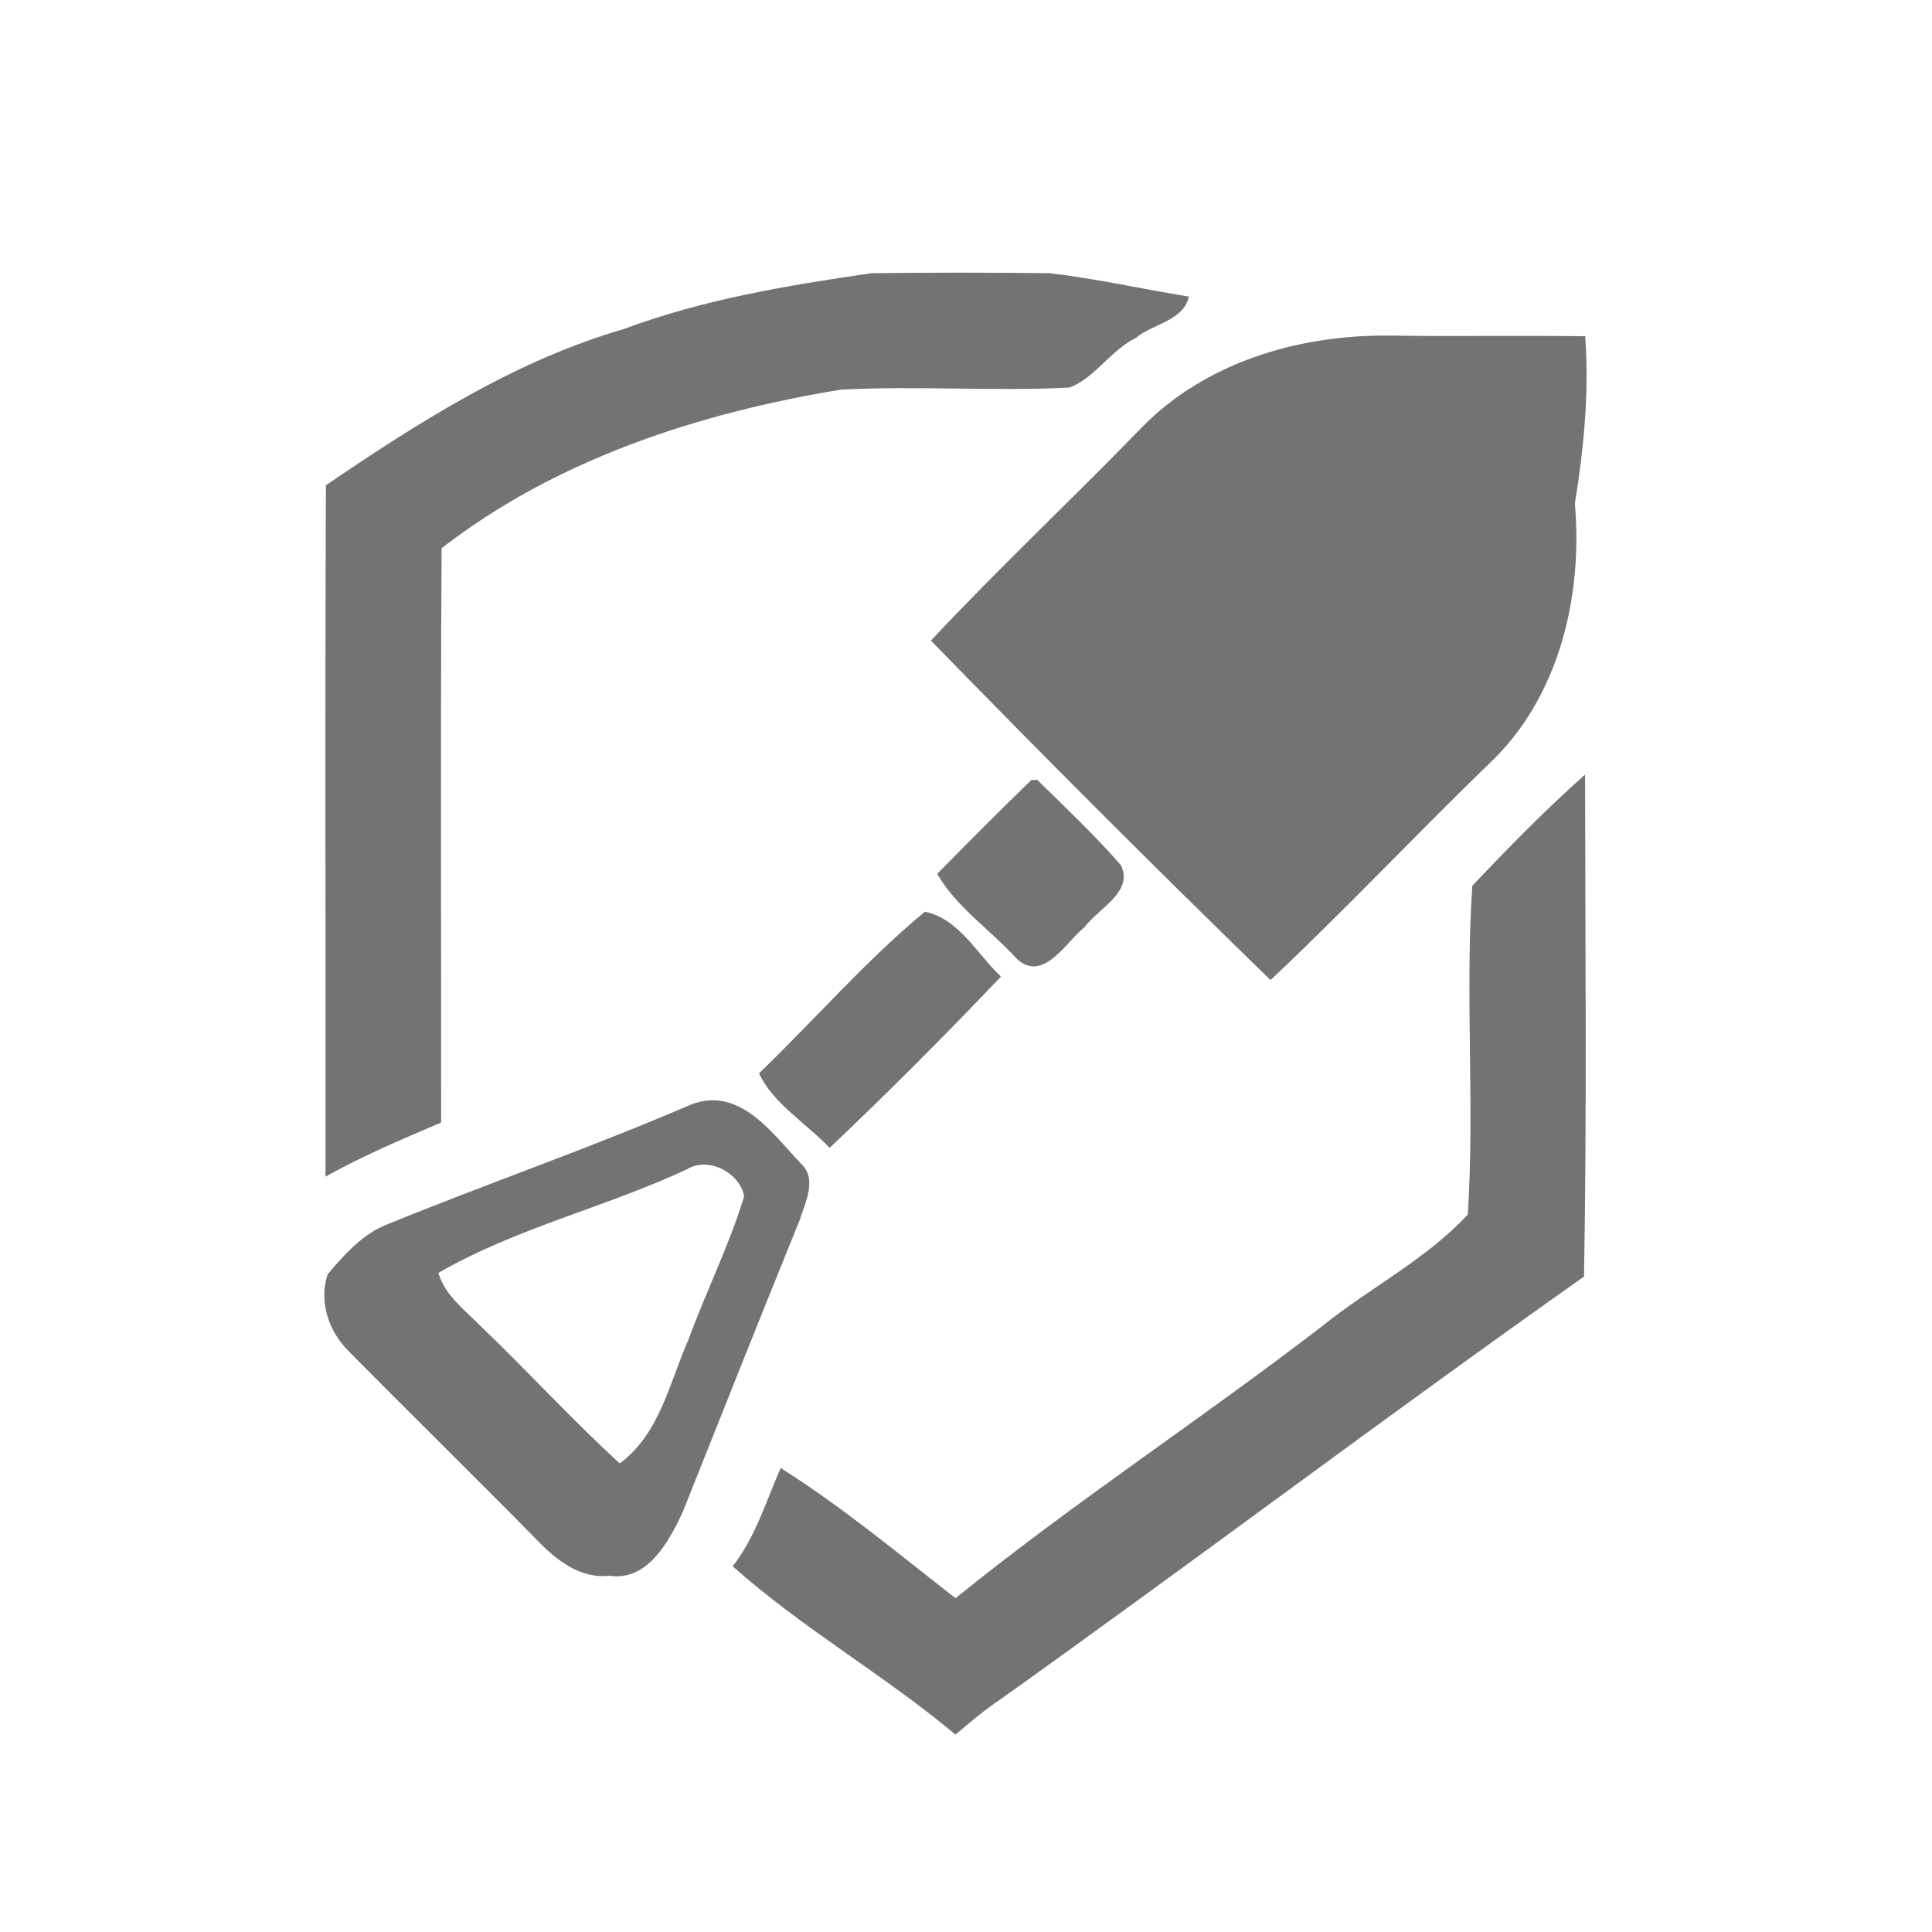<?xml version="1.0" encoding="UTF-8" ?>
<!DOCTYPE svg PUBLIC "-//W3C//DTD SVG 1.1//EN" "http://www.w3.org/Graphics/SVG/1.1/DTD/svg11.dtd">
<svg width="184pt" height="184pt" viewBox="0 0 184 184" version="1.1" xmlns="http://www.w3.org/2000/svg">
<g id="#141414ff">
<path fill="#737373" opacity="1.00" d=" M 59.37 31.35 C 66.96 28.51 75.00 27.18 82.99 26.02 C 88.66 25.95 94.34 25.95 100.01 26.02 C 104.45 26.55 108.82 27.53 113.23 28.25 C 112.68 30.59 109.82 30.81 108.18 32.18 C 105.78 33.35 104.31 35.97 101.86 36.91 C 94.61 37.29 87.32 36.72 80.07 37.11 C 66.55 39.33 52.99 43.74 42.06 52.21 C 41.94 70.44 42.03 88.67 42.01 106.91 C 38.28 108.50 34.54 110.08 31.00 112.06 C 31.03 90.11 30.94 68.16 31.04 46.21 C 39.87 40.22 49.02 34.36 59.37 31.35 Z" />
<path fill="#737373" opacity="1.00" d=" M 108.73 40.72 C 114.75 34.55 123.54 31.93 131.99 31.96 C 138.32 32.05 144.64 31.94 150.97 32.02 C 151.37 37.38 150.83 42.69 149.99 47.97 C 150.76 56.84 148.46 66.53 141.77 72.78 C 134.77 79.56 128.10 86.67 121.00 93.34 C 110.08 82.72 99.29 71.93 88.66 61.01 C 95.16 54.06 102.11 47.55 108.73 40.72 Z" />
<path fill="#737373" opacity="1.00" d=" M 98.22 74.29 L 98.78 74.27 C 101.49 76.92 104.25 79.54 106.75 82.39 C 108.01 84.94 104.58 86.54 103.29 88.30 C 101.49 89.74 99.33 93.68 96.80 91.28 C 94.36 88.59 90.99 86.31 89.26 83.22 C 92.22 80.22 95.19 77.22 98.22 74.29 Z" />
<path fill="#737373" opacity="1.00" d=" M 140.22 84.36 C 143.67 80.71 147.20 77.11 150.96 73.77 C 150.97 89.70 151.14 105.65 150.86 121.58 C 132.08 134.82 113.74 148.70 95.01 162.03 C 93.60 162.99 92.30 164.10 91.00 165.20 C 84.20 159.51 76.37 155.05 69.78 149.17 C 71.94 146.40 72.96 142.98 74.35 139.81 C 80.19 143.49 85.55 147.96 91.00 152.21 C 102.34 143.03 114.59 135.04 126.14 126.13 C 130.62 122.56 135.87 119.90 139.79 115.67 C 140.46 105.26 139.52 94.76 140.22 84.36 Z" />
<path fill="#737373" opacity="1.00" d=" M 72.29 102.22 C 77.57 97.13 82.44 91.51 88.08 86.83 C 91.33 87.49 93.06 90.87 95.33 93.01 C 90.03 98.58 84.60 104.04 79.01 109.32 C 76.81 107.00 73.59 105.07 72.29 102.22 Z" />
<path fill="#737373" opacity="1.00" d=" M 65.40 105.37 C 70.19 103.15 73.41 107.76 76.25 110.79 C 77.87 112.24 76.70 114.49 76.17 116.17 C 72.41 125.44 68.71 134.73 65.01 144.03 C 63.70 146.82 61.67 150.63 58.02 150.07 C 55.29 150.38 53.01 148.60 51.23 146.76 C 45.29 140.71 39.22 134.78 33.26 128.74 C 31.32 126.85 30.33 123.99 31.21 121.35 C 32.76 119.54 34.41 117.65 36.65 116.70 C 46.18 112.80 55.93 109.44 65.40 105.37 M 65.42 111.36 C 57.67 114.99 49.20 116.93 41.75 121.23 C 42.38 123.37 44.24 124.74 45.74 126.26 C 50.24 130.56 54.43 135.17 59.02 139.37 C 62.84 136.56 63.75 131.68 65.57 127.58 C 67.24 123.00 69.45 118.61 70.87 113.94 C 70.50 111.76 67.52 110.08 65.42 111.36 Z" />
</g>
</svg>
